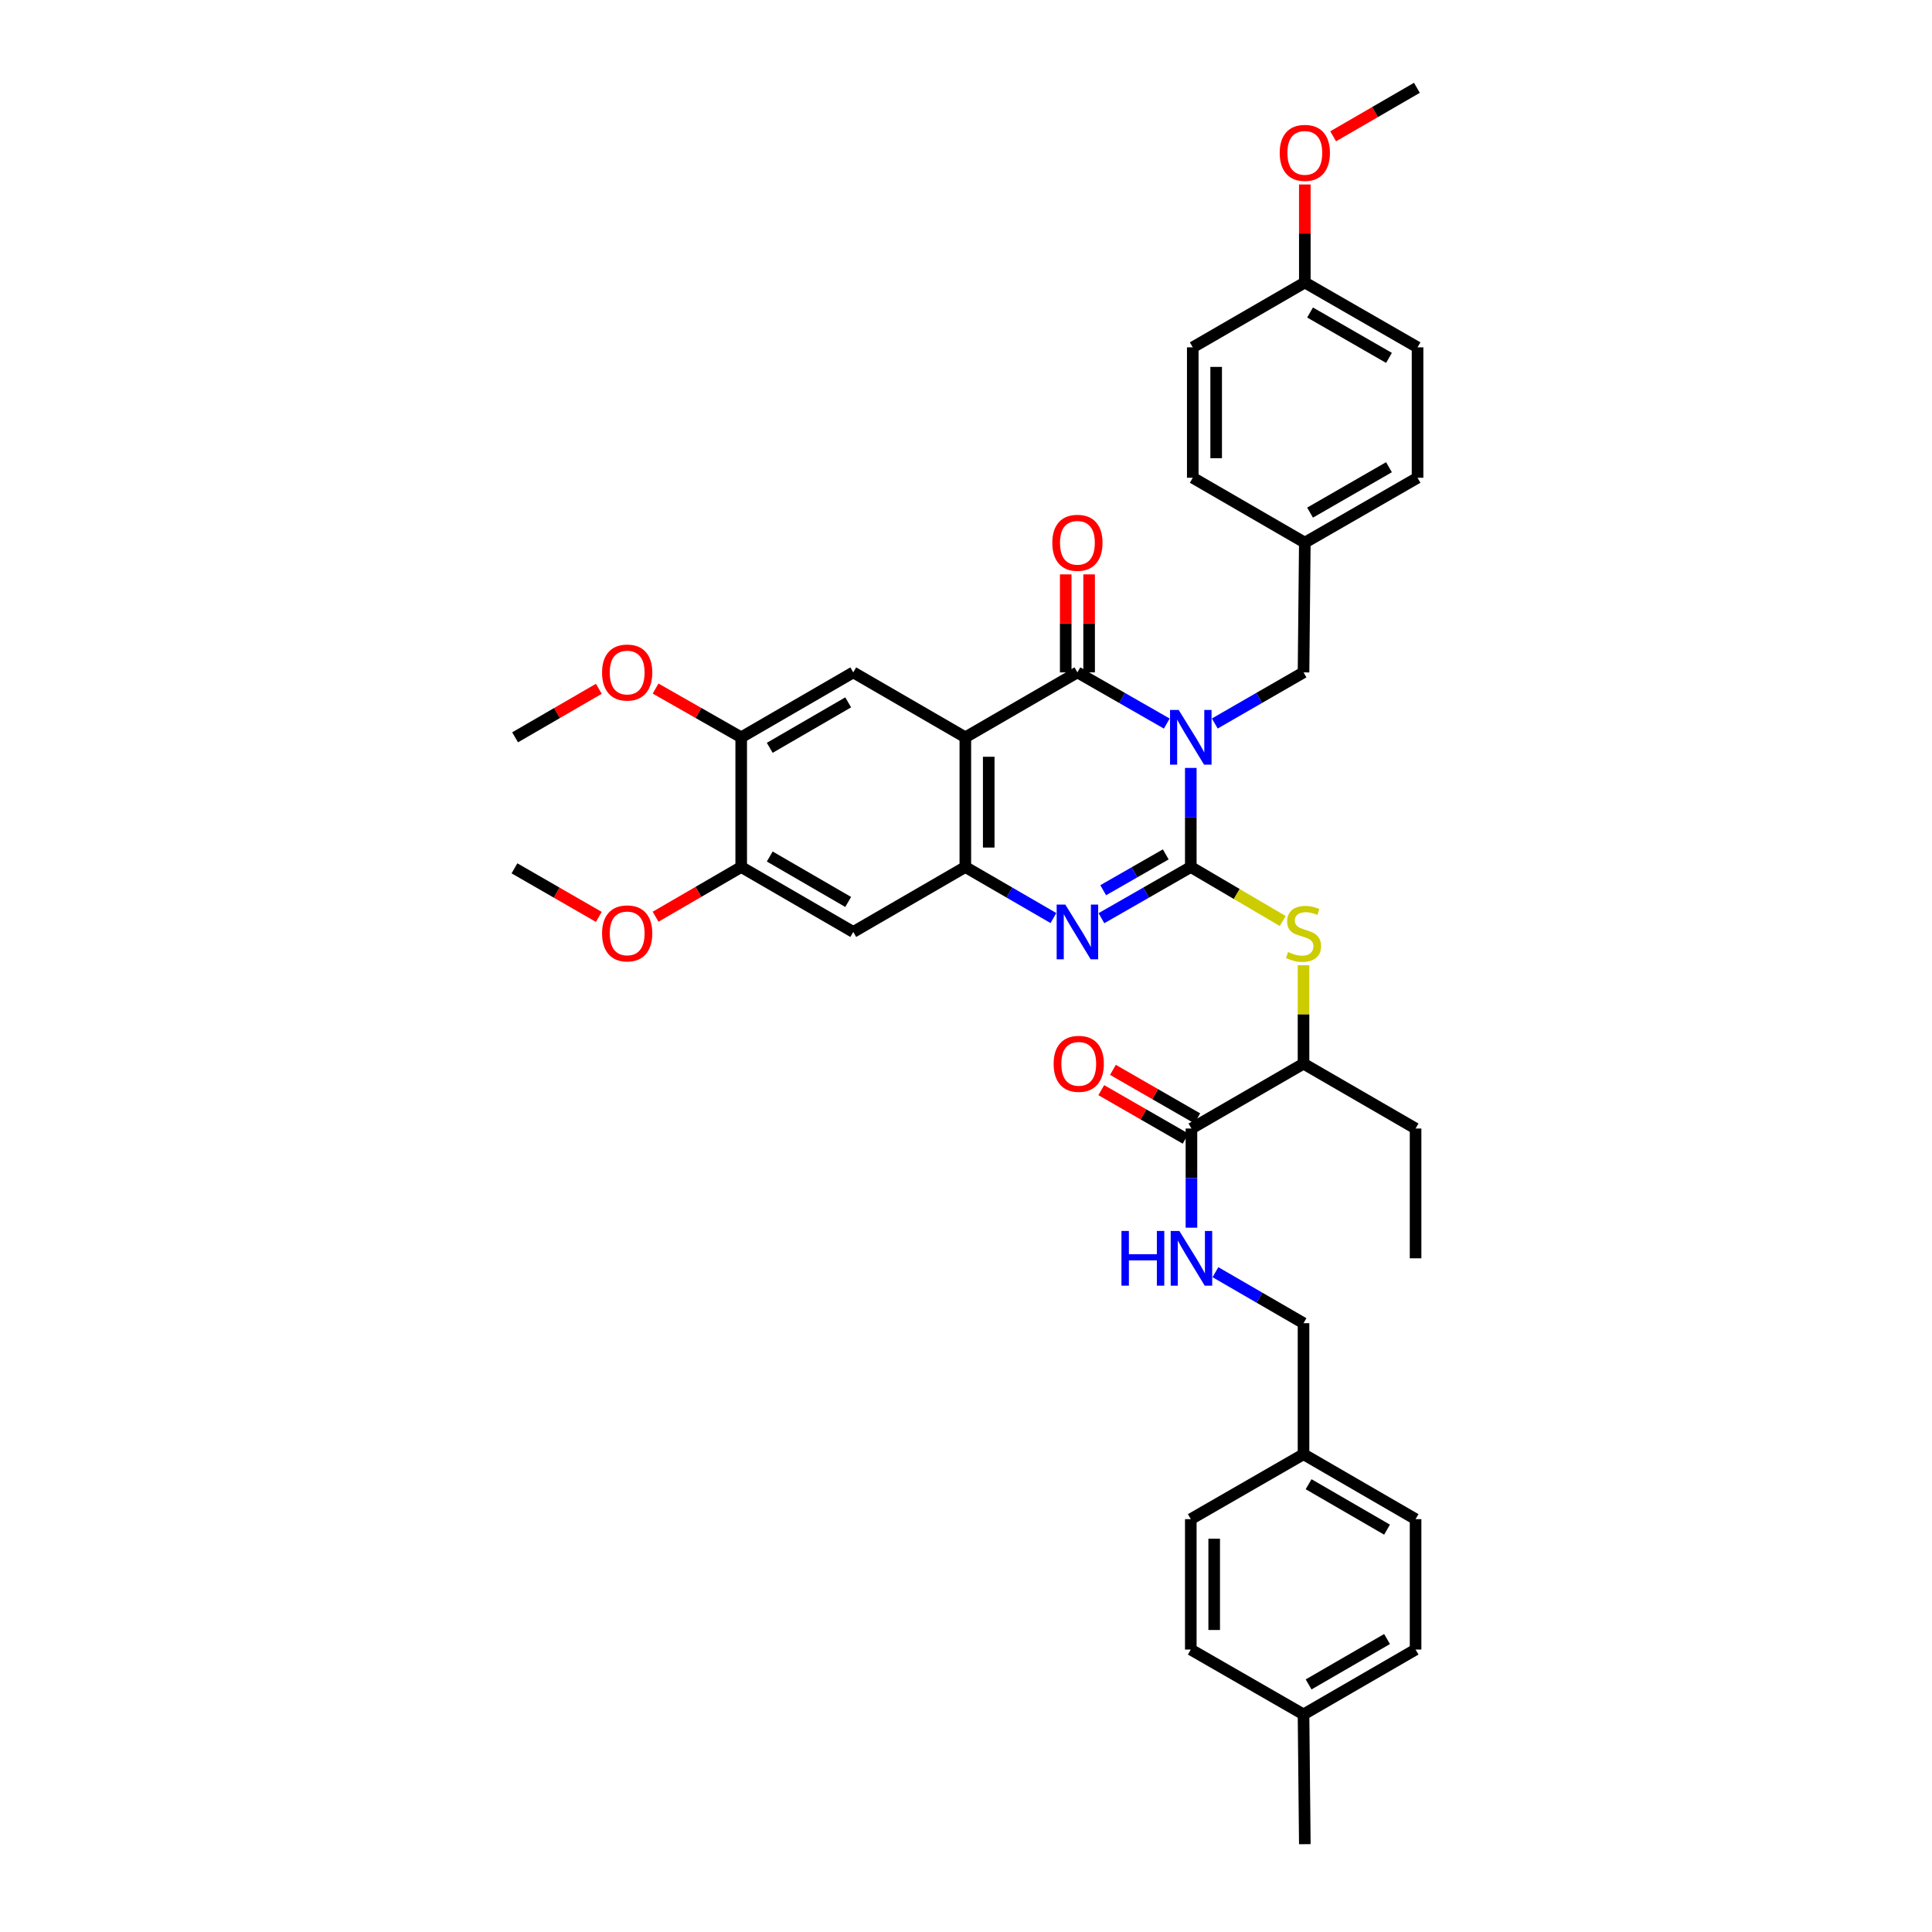 <?xml version='1.0' encoding='iso-8859-1'?>
<svg version='1.1' baseProfile='full'
              xmlns='http://www.w3.org/2000/svg'
                      xmlns:rdkit='http://www.rdkit.org/xml'
                      xmlns:xlink='http://www.w3.org/1999/xlink'
                  xml:space='preserve'
width='1000px' height='1000px' viewBox='0 0 1000 1000'>
<!-- END OF HEADER -->
<rect style='opacity:1.0;fill:#FFFFFF;stroke:none' width='1000' height='1000' x='0' y='0'> </rect>
<path class='bond-0' d='M 616.353,397.474 L 616.353,423.119' style='fill:none;fill-rule:evenodd;stroke:#0000FF;stroke-width:6px;stroke-linecap:butt;stroke-linejoin:miter;stroke-opacity:1' />
<path class='bond-0' d='M 616.353,423.119 L 616.353,448.763' style='fill:none;fill-rule:evenodd;stroke:#000000;stroke-width:6px;stroke-linecap:butt;stroke-linejoin:miter;stroke-opacity:1' />
<path class='bond-1' d='M 603.922,374.516 L 580.795,361.271' style='fill:none;fill-rule:evenodd;stroke:#0000FF;stroke-width:6px;stroke-linecap:butt;stroke-linejoin:miter;stroke-opacity:1' />
<path class='bond-1' d='M 580.795,361.271 L 557.668,348.025' style='fill:none;fill-rule:evenodd;stroke:#000000;stroke-width:6px;stroke-linecap:butt;stroke-linejoin:miter;stroke-opacity:1' />
<path class='bond-9' d='M 628.776,374.479 L 651.738,361.252' style='fill:none;fill-rule:evenodd;stroke:#0000FF;stroke-width:6px;stroke-linecap:butt;stroke-linejoin:miter;stroke-opacity:1' />
<path class='bond-9' d='M 651.738,361.252 L 674.7,348.025' style='fill:none;fill-rule:evenodd;stroke:#000000;stroke-width:6px;stroke-linecap:butt;stroke-linejoin:miter;stroke-opacity:1' />
<path class='bond-3' d='M 616.353,448.763 L 593.226,462.009' style='fill:none;fill-rule:evenodd;stroke:#000000;stroke-width:6px;stroke-linecap:butt;stroke-linejoin:miter;stroke-opacity:1' />
<path class='bond-3' d='M 593.226,462.009 L 570.099,475.254' style='fill:none;fill-rule:evenodd;stroke:#0000FF;stroke-width:6px;stroke-linecap:butt;stroke-linejoin:miter;stroke-opacity:1' />
<path class='bond-3' d='M 603.396,442.229 L 587.207,451.501' style='fill:none;fill-rule:evenodd;stroke:#000000;stroke-width:6px;stroke-linecap:butt;stroke-linejoin:miter;stroke-opacity:1' />
<path class='bond-3' d='M 587.207,451.501 L 571.019,460.773' style='fill:none;fill-rule:evenodd;stroke:#0000FF;stroke-width:6px;stroke-linecap:butt;stroke-linejoin:miter;stroke-opacity:1' />
<path class='bond-5' d='M 616.353,448.763 L 640.141,462.738' style='fill:none;fill-rule:evenodd;stroke:#000000;stroke-width:6px;stroke-linecap:butt;stroke-linejoin:miter;stroke-opacity:1' />
<path class='bond-5' d='M 640.141,462.738 L 663.929,476.712' style='fill:none;fill-rule:evenodd;stroke:#CCCC00;stroke-width:6px;stroke-linecap:butt;stroke-linejoin:miter;stroke-opacity:1' />
<path class='bond-2' d='M 557.668,348.025 L 499.657,381.636' style='fill:none;fill-rule:evenodd;stroke:#000000;stroke-width:6px;stroke-linecap:butt;stroke-linejoin:miter;stroke-opacity:1' />
<path class='bond-14' d='M 563.723,348.025 L 563.723,322.664' style='fill:none;fill-rule:evenodd;stroke:#000000;stroke-width:6px;stroke-linecap:butt;stroke-linejoin:miter;stroke-opacity:1' />
<path class='bond-14' d='M 563.723,322.664 L 563.723,297.303' style='fill:none;fill-rule:evenodd;stroke:#FF0000;stroke-width:6px;stroke-linecap:butt;stroke-linejoin:miter;stroke-opacity:1' />
<path class='bond-14' d='M 551.614,348.025 L 551.614,322.664' style='fill:none;fill-rule:evenodd;stroke:#000000;stroke-width:6px;stroke-linecap:butt;stroke-linejoin:miter;stroke-opacity:1' />
<path class='bond-14' d='M 551.614,322.664 L 551.614,297.303' style='fill:none;fill-rule:evenodd;stroke:#FF0000;stroke-width:6px;stroke-linecap:butt;stroke-linejoin:miter;stroke-opacity:1' />
<path class='bond-4' d='M 499.657,381.636 L 499.657,448.763' style='fill:none;fill-rule:evenodd;stroke:#000000;stroke-width:6px;stroke-linecap:butt;stroke-linejoin:miter;stroke-opacity:1' />
<path class='bond-4' d='M 511.766,391.705 L 511.766,438.694' style='fill:none;fill-rule:evenodd;stroke:#000000;stroke-width:6px;stroke-linecap:butt;stroke-linejoin:miter;stroke-opacity:1' />
<path class='bond-6' d='M 499.657,381.636 L 441.645,348.025' style='fill:none;fill-rule:evenodd;stroke:#000000;stroke-width:6px;stroke-linecap:butt;stroke-linejoin:miter;stroke-opacity:1' />
<path class='bond-38' d='M 545.252,475.18 L 522.455,461.972' style='fill:none;fill-rule:evenodd;stroke:#0000FF;stroke-width:6px;stroke-linecap:butt;stroke-linejoin:miter;stroke-opacity:1' />
<path class='bond-38' d='M 522.455,461.972 L 499.657,448.763' style='fill:none;fill-rule:evenodd;stroke:#000000;stroke-width:6px;stroke-linecap:butt;stroke-linejoin:miter;stroke-opacity:1' />
<path class='bond-7' d='M 499.657,448.763 L 441.645,482.374' style='fill:none;fill-rule:evenodd;stroke:#000000;stroke-width:6px;stroke-linecap:butt;stroke-linejoin:miter;stroke-opacity:1' />
<path class='bond-13' d='M 674.7,499.608 L 674.7,525.083' style='fill:none;fill-rule:evenodd;stroke:#CCCC00;stroke-width:6px;stroke-linecap:butt;stroke-linejoin:miter;stroke-opacity:1' />
<path class='bond-13' d='M 674.7,525.083 L 674.7,550.557' style='fill:none;fill-rule:evenodd;stroke:#000000;stroke-width:6px;stroke-linecap:butt;stroke-linejoin:miter;stroke-opacity:1' />
<path class='bond-10' d='M 441.645,348.025 L 383.647,381.636' style='fill:none;fill-rule:evenodd;stroke:#000000;stroke-width:6px;stroke-linecap:butt;stroke-linejoin:miter;stroke-opacity:1' />
<path class='bond-10' d='M 439.017,363.544 L 398.419,387.072' style='fill:none;fill-rule:evenodd;stroke:#000000;stroke-width:6px;stroke-linecap:butt;stroke-linejoin:miter;stroke-opacity:1' />
<path class='bond-40' d='M 441.645,482.374 L 383.647,448.763' style='fill:none;fill-rule:evenodd;stroke:#000000;stroke-width:6px;stroke-linecap:butt;stroke-linejoin:miter;stroke-opacity:1' />
<path class='bond-40' d='M 439.017,466.855 L 398.419,443.327' style='fill:none;fill-rule:evenodd;stroke:#000000;stroke-width:6px;stroke-linecap:butt;stroke-linejoin:miter;stroke-opacity:1' />
<path class='bond-8' d='M 616.689,584.121 L 674.7,550.557' style='fill:none;fill-rule:evenodd;stroke:#000000;stroke-width:6px;stroke-linecap:butt;stroke-linejoin:miter;stroke-opacity:1' />
<path class='bond-12' d='M 616.689,584.121 L 616.689,609.789' style='fill:none;fill-rule:evenodd;stroke:#000000;stroke-width:6px;stroke-linecap:butt;stroke-linejoin:miter;stroke-opacity:1' />
<path class='bond-12' d='M 616.689,609.789 L 616.689,635.456' style='fill:none;fill-rule:evenodd;stroke:#0000FF;stroke-width:6px;stroke-linecap:butt;stroke-linejoin:miter;stroke-opacity:1' />
<path class='bond-15' d='M 619.709,578.873 L 597.883,566.315' style='fill:none;fill-rule:evenodd;stroke:#000000;stroke-width:6px;stroke-linecap:butt;stroke-linejoin:miter;stroke-opacity:1' />
<path class='bond-15' d='M 597.883,566.315 L 576.057,553.757' style='fill:none;fill-rule:evenodd;stroke:#FF0000;stroke-width:6px;stroke-linecap:butt;stroke-linejoin:miter;stroke-opacity:1' />
<path class='bond-15' d='M 613.669,589.369 L 591.843,576.811' style='fill:none;fill-rule:evenodd;stroke:#000000;stroke-width:6px;stroke-linecap:butt;stroke-linejoin:miter;stroke-opacity:1' />
<path class='bond-15' d='M 591.843,576.811 L 570.018,564.253' style='fill:none;fill-rule:evenodd;stroke:#FF0000;stroke-width:6px;stroke-linecap:butt;stroke-linejoin:miter;stroke-opacity:1' />
<path class='bond-16' d='M 674.7,348.025 L 675.373,280.864' style='fill:none;fill-rule:evenodd;stroke:#000000;stroke-width:6px;stroke-linecap:butt;stroke-linejoin:miter;stroke-opacity:1' />
<path class='bond-11' d='M 383.647,381.636 L 383.647,448.763' style='fill:none;fill-rule:evenodd;stroke:#000000;stroke-width:6px;stroke-linecap:butt;stroke-linejoin:miter;stroke-opacity:1' />
<path class='bond-20' d='M 383.647,381.636 L 361.486,369.016' style='fill:none;fill-rule:evenodd;stroke:#000000;stroke-width:6px;stroke-linecap:butt;stroke-linejoin:miter;stroke-opacity:1' />
<path class='bond-20' d='M 361.486,369.016 L 339.325,356.395' style='fill:none;fill-rule:evenodd;stroke:#FF0000;stroke-width:6px;stroke-linecap:butt;stroke-linejoin:miter;stroke-opacity:1' />
<path class='bond-21' d='M 383.647,448.763 L 361.49,461.631' style='fill:none;fill-rule:evenodd;stroke:#000000;stroke-width:6px;stroke-linecap:butt;stroke-linejoin:miter;stroke-opacity:1' />
<path class='bond-21' d='M 361.49,461.631 L 339.333,474.499' style='fill:none;fill-rule:evenodd;stroke:#FF0000;stroke-width:6px;stroke-linecap:butt;stroke-linejoin:miter;stroke-opacity:1' />
<path class='bond-17' d='M 629.105,658.485 L 651.903,671.685' style='fill:none;fill-rule:evenodd;stroke:#0000FF;stroke-width:6px;stroke-linecap:butt;stroke-linejoin:miter;stroke-opacity:1' />
<path class='bond-17' d='M 651.903,671.685 L 674.7,684.886' style='fill:none;fill-rule:evenodd;stroke:#000000;stroke-width:6px;stroke-linecap:butt;stroke-linejoin:miter;stroke-opacity:1' />
<path class='bond-32' d='M 674.7,550.557 L 732.698,584.121' style='fill:none;fill-rule:evenodd;stroke:#000000;stroke-width:6px;stroke-linecap:butt;stroke-linejoin:miter;stroke-opacity:1' />
<path class='bond-23' d='M 675.373,280.864 L 617.375,247.287' style='fill:none;fill-rule:evenodd;stroke:#000000;stroke-width:6px;stroke-linecap:butt;stroke-linejoin:miter;stroke-opacity:1' />
<path class='bond-24' d='M 675.373,280.864 L 733.721,247.287' style='fill:none;fill-rule:evenodd;stroke:#000000;stroke-width:6px;stroke-linecap:butt;stroke-linejoin:miter;stroke-opacity:1' />
<path class='bond-24' d='M 678.085,265.332 L 718.929,241.828' style='fill:none;fill-rule:evenodd;stroke:#000000;stroke-width:6px;stroke-linecap:butt;stroke-linejoin:miter;stroke-opacity:1' />
<path class='bond-18' d='M 674.7,684.886 L 674.7,752.713' style='fill:none;fill-rule:evenodd;stroke:#000000;stroke-width:6px;stroke-linecap:butt;stroke-linejoin:miter;stroke-opacity:1' />
<path class='bond-25' d='M 674.7,752.713 L 616.353,786.31' style='fill:none;fill-rule:evenodd;stroke:#000000;stroke-width:6px;stroke-linecap:butt;stroke-linejoin:miter;stroke-opacity:1' />
<path class='bond-26' d='M 674.7,752.713 L 732.698,786.31' style='fill:none;fill-rule:evenodd;stroke:#000000;stroke-width:6px;stroke-linecap:butt;stroke-linejoin:miter;stroke-opacity:1' />
<path class='bond-26' d='M 677.33,768.231 L 717.929,791.749' style='fill:none;fill-rule:evenodd;stroke:#000000;stroke-width:6px;stroke-linecap:butt;stroke-linejoin:miter;stroke-opacity:1' />
<path class='bond-19' d='M 675.373,146.219 L 733.721,179.783' style='fill:none;fill-rule:evenodd;stroke:#000000;stroke-width:6px;stroke-linecap:butt;stroke-linejoin:miter;stroke-opacity:1' />
<path class='bond-19' d='M 678.087,161.751 L 718.931,185.245' style='fill:none;fill-rule:evenodd;stroke:#000000;stroke-width:6px;stroke-linecap:butt;stroke-linejoin:miter;stroke-opacity:1' />
<path class='bond-31' d='M 675.373,146.219 L 675.373,120.852' style='fill:none;fill-rule:evenodd;stroke:#000000;stroke-width:6px;stroke-linecap:butt;stroke-linejoin:miter;stroke-opacity:1' />
<path class='bond-31' d='M 675.373,120.852 L 675.373,95.484' style='fill:none;fill-rule:evenodd;stroke:#FF0000;stroke-width:6px;stroke-linecap:butt;stroke-linejoin:miter;stroke-opacity:1' />
<path class='bond-39' d='M 675.373,146.219 L 617.375,179.783' style='fill:none;fill-rule:evenodd;stroke:#000000;stroke-width:6px;stroke-linecap:butt;stroke-linejoin:miter;stroke-opacity:1' />
<path class='bond-34' d='M 309.951,356.528 L 288.283,369.082' style='fill:none;fill-rule:evenodd;stroke:#FF0000;stroke-width:6px;stroke-linecap:butt;stroke-linejoin:miter;stroke-opacity:1' />
<path class='bond-34' d='M 288.283,369.082 L 266.615,381.636' style='fill:none;fill-rule:evenodd;stroke:#000000;stroke-width:6px;stroke-linecap:butt;stroke-linejoin:miter;stroke-opacity:1' />
<path class='bond-35' d='M 309.944,474.585 L 288.111,462.014' style='fill:none;fill-rule:evenodd;stroke:#FF0000;stroke-width:6px;stroke-linecap:butt;stroke-linejoin:miter;stroke-opacity:1' />
<path class='bond-35' d='M 288.111,462.014 L 266.279,449.443' style='fill:none;fill-rule:evenodd;stroke:#000000;stroke-width:6px;stroke-linecap:butt;stroke-linejoin:miter;stroke-opacity:1' />
<path class='bond-22' d='M 674.7,887.371 L 732.698,853.807' style='fill:none;fill-rule:evenodd;stroke:#000000;stroke-width:6px;stroke-linecap:butt;stroke-linejoin:miter;stroke-opacity:1' />
<path class='bond-22' d='M 677.335,871.856 L 717.933,848.361' style='fill:none;fill-rule:evenodd;stroke:#000000;stroke-width:6px;stroke-linecap:butt;stroke-linejoin:miter;stroke-opacity:1' />
<path class='bond-33' d='M 674.7,887.371 L 675.373,954.545' style='fill:none;fill-rule:evenodd;stroke:#000000;stroke-width:6px;stroke-linecap:butt;stroke-linejoin:miter;stroke-opacity:1' />
<path class='bond-41' d='M 674.7,887.371 L 616.353,853.807' style='fill:none;fill-rule:evenodd;stroke:#000000;stroke-width:6px;stroke-linecap:butt;stroke-linejoin:miter;stroke-opacity:1' />
<path class='bond-28' d='M 617.375,247.287 L 617.375,179.783' style='fill:none;fill-rule:evenodd;stroke:#000000;stroke-width:6px;stroke-linecap:butt;stroke-linejoin:miter;stroke-opacity:1' />
<path class='bond-28' d='M 629.485,237.162 L 629.485,189.909' style='fill:none;fill-rule:evenodd;stroke:#000000;stroke-width:6px;stroke-linecap:butt;stroke-linejoin:miter;stroke-opacity:1' />
<path class='bond-27' d='M 733.721,247.287 L 733.721,179.783' style='fill:none;fill-rule:evenodd;stroke:#000000;stroke-width:6px;stroke-linecap:butt;stroke-linejoin:miter;stroke-opacity:1' />
<path class='bond-30' d='M 616.353,786.31 L 616.353,853.807' style='fill:none;fill-rule:evenodd;stroke:#000000;stroke-width:6px;stroke-linecap:butt;stroke-linejoin:miter;stroke-opacity:1' />
<path class='bond-30' d='M 628.462,796.435 L 628.462,843.683' style='fill:none;fill-rule:evenodd;stroke:#000000;stroke-width:6px;stroke-linecap:butt;stroke-linejoin:miter;stroke-opacity:1' />
<path class='bond-29' d='M 732.698,786.31 L 732.698,853.807' style='fill:none;fill-rule:evenodd;stroke:#000000;stroke-width:6px;stroke-linecap:butt;stroke-linejoin:miter;stroke-opacity:1' />
<path class='bond-36' d='M 690.049,70.547 L 711.717,58.001' style='fill:none;fill-rule:evenodd;stroke:#FF0000;stroke-width:6px;stroke-linecap:butt;stroke-linejoin:miter;stroke-opacity:1' />
<path class='bond-36' d='M 711.717,58.001 L 733.385,45.455' style='fill:none;fill-rule:evenodd;stroke:#000000;stroke-width:6px;stroke-linecap:butt;stroke-linejoin:miter;stroke-opacity:1' />
<path class='bond-37' d='M 732.698,584.121 L 732.698,651.295' style='fill:none;fill-rule:evenodd;stroke:#000000;stroke-width:6px;stroke-linecap:butt;stroke-linejoin:miter;stroke-opacity:1' />
<path  class='atom-0' d='M 610.093 367.476
L 619.373 382.476
Q 620.293 383.956, 621.773 386.636
Q 623.253 389.316, 623.333 389.476
L 623.333 367.476
L 627.093 367.476
L 627.093 395.796
L 623.213 395.796
L 613.253 379.396
Q 612.093 377.476, 610.853 375.276
Q 609.653 373.076, 609.293 372.396
L 609.293 395.796
L 605.613 395.796
L 605.613 367.476
L 610.093 367.476
' fill='#0000FF'/>
<path  class='atom-4' d='M 551.408 468.214
L 560.688 483.214
Q 561.608 484.694, 563.088 487.374
Q 564.568 490.054, 564.648 490.214
L 564.648 468.214
L 568.408 468.214
L 568.408 496.534
L 564.528 496.534
L 554.568 480.134
Q 553.408 478.214, 552.168 476.014
Q 550.968 473.814, 550.608 473.134
L 550.608 496.534
L 546.928 496.534
L 546.928 468.214
L 551.408 468.214
' fill='#0000FF'/>
<path  class='atom-6' d='M 666.7 492.76
Q 667.02 492.88, 668.34 493.44
Q 669.66 494, 671.1 494.36
Q 672.58 494.68, 674.02 494.68
Q 676.7 494.68, 678.26 493.4
Q 679.82 492.08, 679.82 489.8
Q 679.82 488.24, 679.02 487.28
Q 678.26 486.32, 677.06 485.8
Q 675.86 485.28, 673.86 484.68
Q 671.34 483.92, 669.82 483.2
Q 668.34 482.48, 667.26 480.96
Q 666.22 479.44, 666.22 476.88
Q 666.22 473.32, 668.62 471.12
Q 671.06 468.92, 675.86 468.92
Q 679.14 468.92, 682.86 470.48
L 681.94 473.56
Q 678.54 472.16, 675.98 472.16
Q 673.22 472.16, 671.7 473.32
Q 670.18 474.44, 670.22 476.4
Q 670.22 477.92, 670.98 478.84
Q 671.78 479.76, 672.9 480.28
Q 674.06 480.8, 675.98 481.4
Q 678.54 482.2, 680.06 483
Q 681.58 483.8, 682.66 485.44
Q 683.78 487.04, 683.78 489.8
Q 683.78 493.72, 681.14 495.84
Q 678.54 497.92, 674.18 497.92
Q 671.66 497.92, 669.74 497.36
Q 667.86 496.84, 665.62 495.92
L 666.7 492.76
' fill='#CCCC00'/>
<path  class='atom-13' d='M 580.469 637.135
L 584.309 637.135
L 584.309 649.175
L 598.789 649.175
L 598.789 637.135
L 602.629 637.135
L 602.629 665.455
L 598.789 665.455
L 598.789 652.375
L 584.309 652.375
L 584.309 665.455
L 580.469 665.455
L 580.469 637.135
' fill='#0000FF'/>
<path  class='atom-13' d='M 610.429 637.135
L 619.709 652.135
Q 620.629 653.615, 622.109 656.295
Q 623.589 658.975, 623.669 659.135
L 623.669 637.135
L 627.429 637.135
L 627.429 665.455
L 623.549 665.455
L 613.589 649.055
Q 612.429 647.135, 611.189 644.935
Q 609.989 642.735, 609.629 642.055
L 609.629 665.455
L 605.949 665.455
L 605.949 637.135
L 610.429 637.135
' fill='#0000FF'/>
<path  class='atom-15' d='M 544.668 280.944
Q 544.668 274.144, 548.028 270.344
Q 551.388 266.544, 557.668 266.544
Q 563.948 266.544, 567.308 270.344
Q 570.668 274.144, 570.668 280.944
Q 570.668 287.824, 567.268 291.744
Q 563.868 295.624, 557.668 295.624
Q 551.428 295.624, 548.028 291.744
Q 544.668 287.864, 544.668 280.944
M 557.668 292.424
Q 561.988 292.424, 564.308 289.544
Q 566.668 286.624, 566.668 280.944
Q 566.668 275.384, 564.308 272.584
Q 561.988 269.744, 557.668 269.744
Q 553.348 269.744, 550.988 272.544
Q 548.668 275.344, 548.668 280.944
Q 548.668 286.664, 550.988 289.544
Q 553.348 292.424, 557.668 292.424
' fill='#FF0000'/>
<path  class='atom-16' d='M 545.355 550.637
Q 545.355 543.837, 548.715 540.037
Q 552.075 536.237, 558.355 536.237
Q 564.635 536.237, 567.995 540.037
Q 571.355 543.837, 571.355 550.637
Q 571.355 557.517, 567.955 561.437
Q 564.555 565.317, 558.355 565.317
Q 552.115 565.317, 548.715 561.437
Q 545.355 557.557, 545.355 550.637
M 558.355 562.117
Q 562.675 562.117, 564.995 559.237
Q 567.355 556.317, 567.355 550.637
Q 567.355 545.077, 564.995 542.277
Q 562.675 539.437, 558.355 539.437
Q 554.035 539.437, 551.675 542.237
Q 549.355 545.037, 549.355 550.637
Q 549.355 556.357, 551.675 559.237
Q 554.035 562.117, 558.355 562.117
' fill='#FF0000'/>
<path  class='atom-21' d='M 311.627 348.105
Q 311.627 341.305, 314.987 337.505
Q 318.347 333.705, 324.627 333.705
Q 330.907 333.705, 334.267 337.505
Q 337.627 341.305, 337.627 348.105
Q 337.627 354.985, 334.227 358.905
Q 330.827 362.785, 324.627 362.785
Q 318.387 362.785, 314.987 358.905
Q 311.627 355.025, 311.627 348.105
M 324.627 359.585
Q 328.947 359.585, 331.267 356.705
Q 333.627 353.785, 333.627 348.105
Q 333.627 342.545, 331.267 339.745
Q 328.947 336.905, 324.627 336.905
Q 320.307 336.905, 317.947 339.705
Q 315.627 342.505, 315.627 348.105
Q 315.627 353.825, 317.947 356.705
Q 320.307 359.585, 324.627 359.585
' fill='#FF0000'/>
<path  class='atom-22' d='M 311.627 483.12
Q 311.627 476.32, 314.987 472.52
Q 318.347 468.72, 324.627 468.72
Q 330.907 468.72, 334.267 472.52
Q 337.627 476.32, 337.627 483.12
Q 337.627 490, 334.227 493.92
Q 330.827 497.8, 324.627 497.8
Q 318.387 497.8, 314.987 493.92
Q 311.627 490.04, 311.627 483.12
M 324.627 494.6
Q 328.947 494.6, 331.267 491.72
Q 333.627 488.8, 333.627 483.12
Q 333.627 477.56, 331.267 474.76
Q 328.947 471.92, 324.627 471.92
Q 320.307 471.92, 317.947 474.72
Q 315.627 477.52, 315.627 483.12
Q 315.627 488.84, 317.947 491.72
Q 320.307 494.6, 324.627 494.6
' fill='#FF0000'/>
<path  class='atom-32' d='M 662.373 79.125
Q 662.373 72.325, 665.733 68.525
Q 669.093 64.725, 675.373 64.725
Q 681.653 64.725, 685.013 68.525
Q 688.373 72.325, 688.373 79.125
Q 688.373 86.005, 684.973 89.925
Q 681.573 93.805, 675.373 93.805
Q 669.133 93.805, 665.733 89.925
Q 662.373 86.045, 662.373 79.125
M 675.373 90.605
Q 679.693 90.605, 682.013 87.725
Q 684.373 84.805, 684.373 79.125
Q 684.373 73.565, 682.013 70.765
Q 679.693 67.925, 675.373 67.925
Q 671.053 67.925, 668.693 70.725
Q 666.373 73.525, 666.373 79.125
Q 666.373 84.845, 668.693 87.725
Q 671.053 90.605, 675.373 90.605
' fill='#FF0000'/>
</svg>
